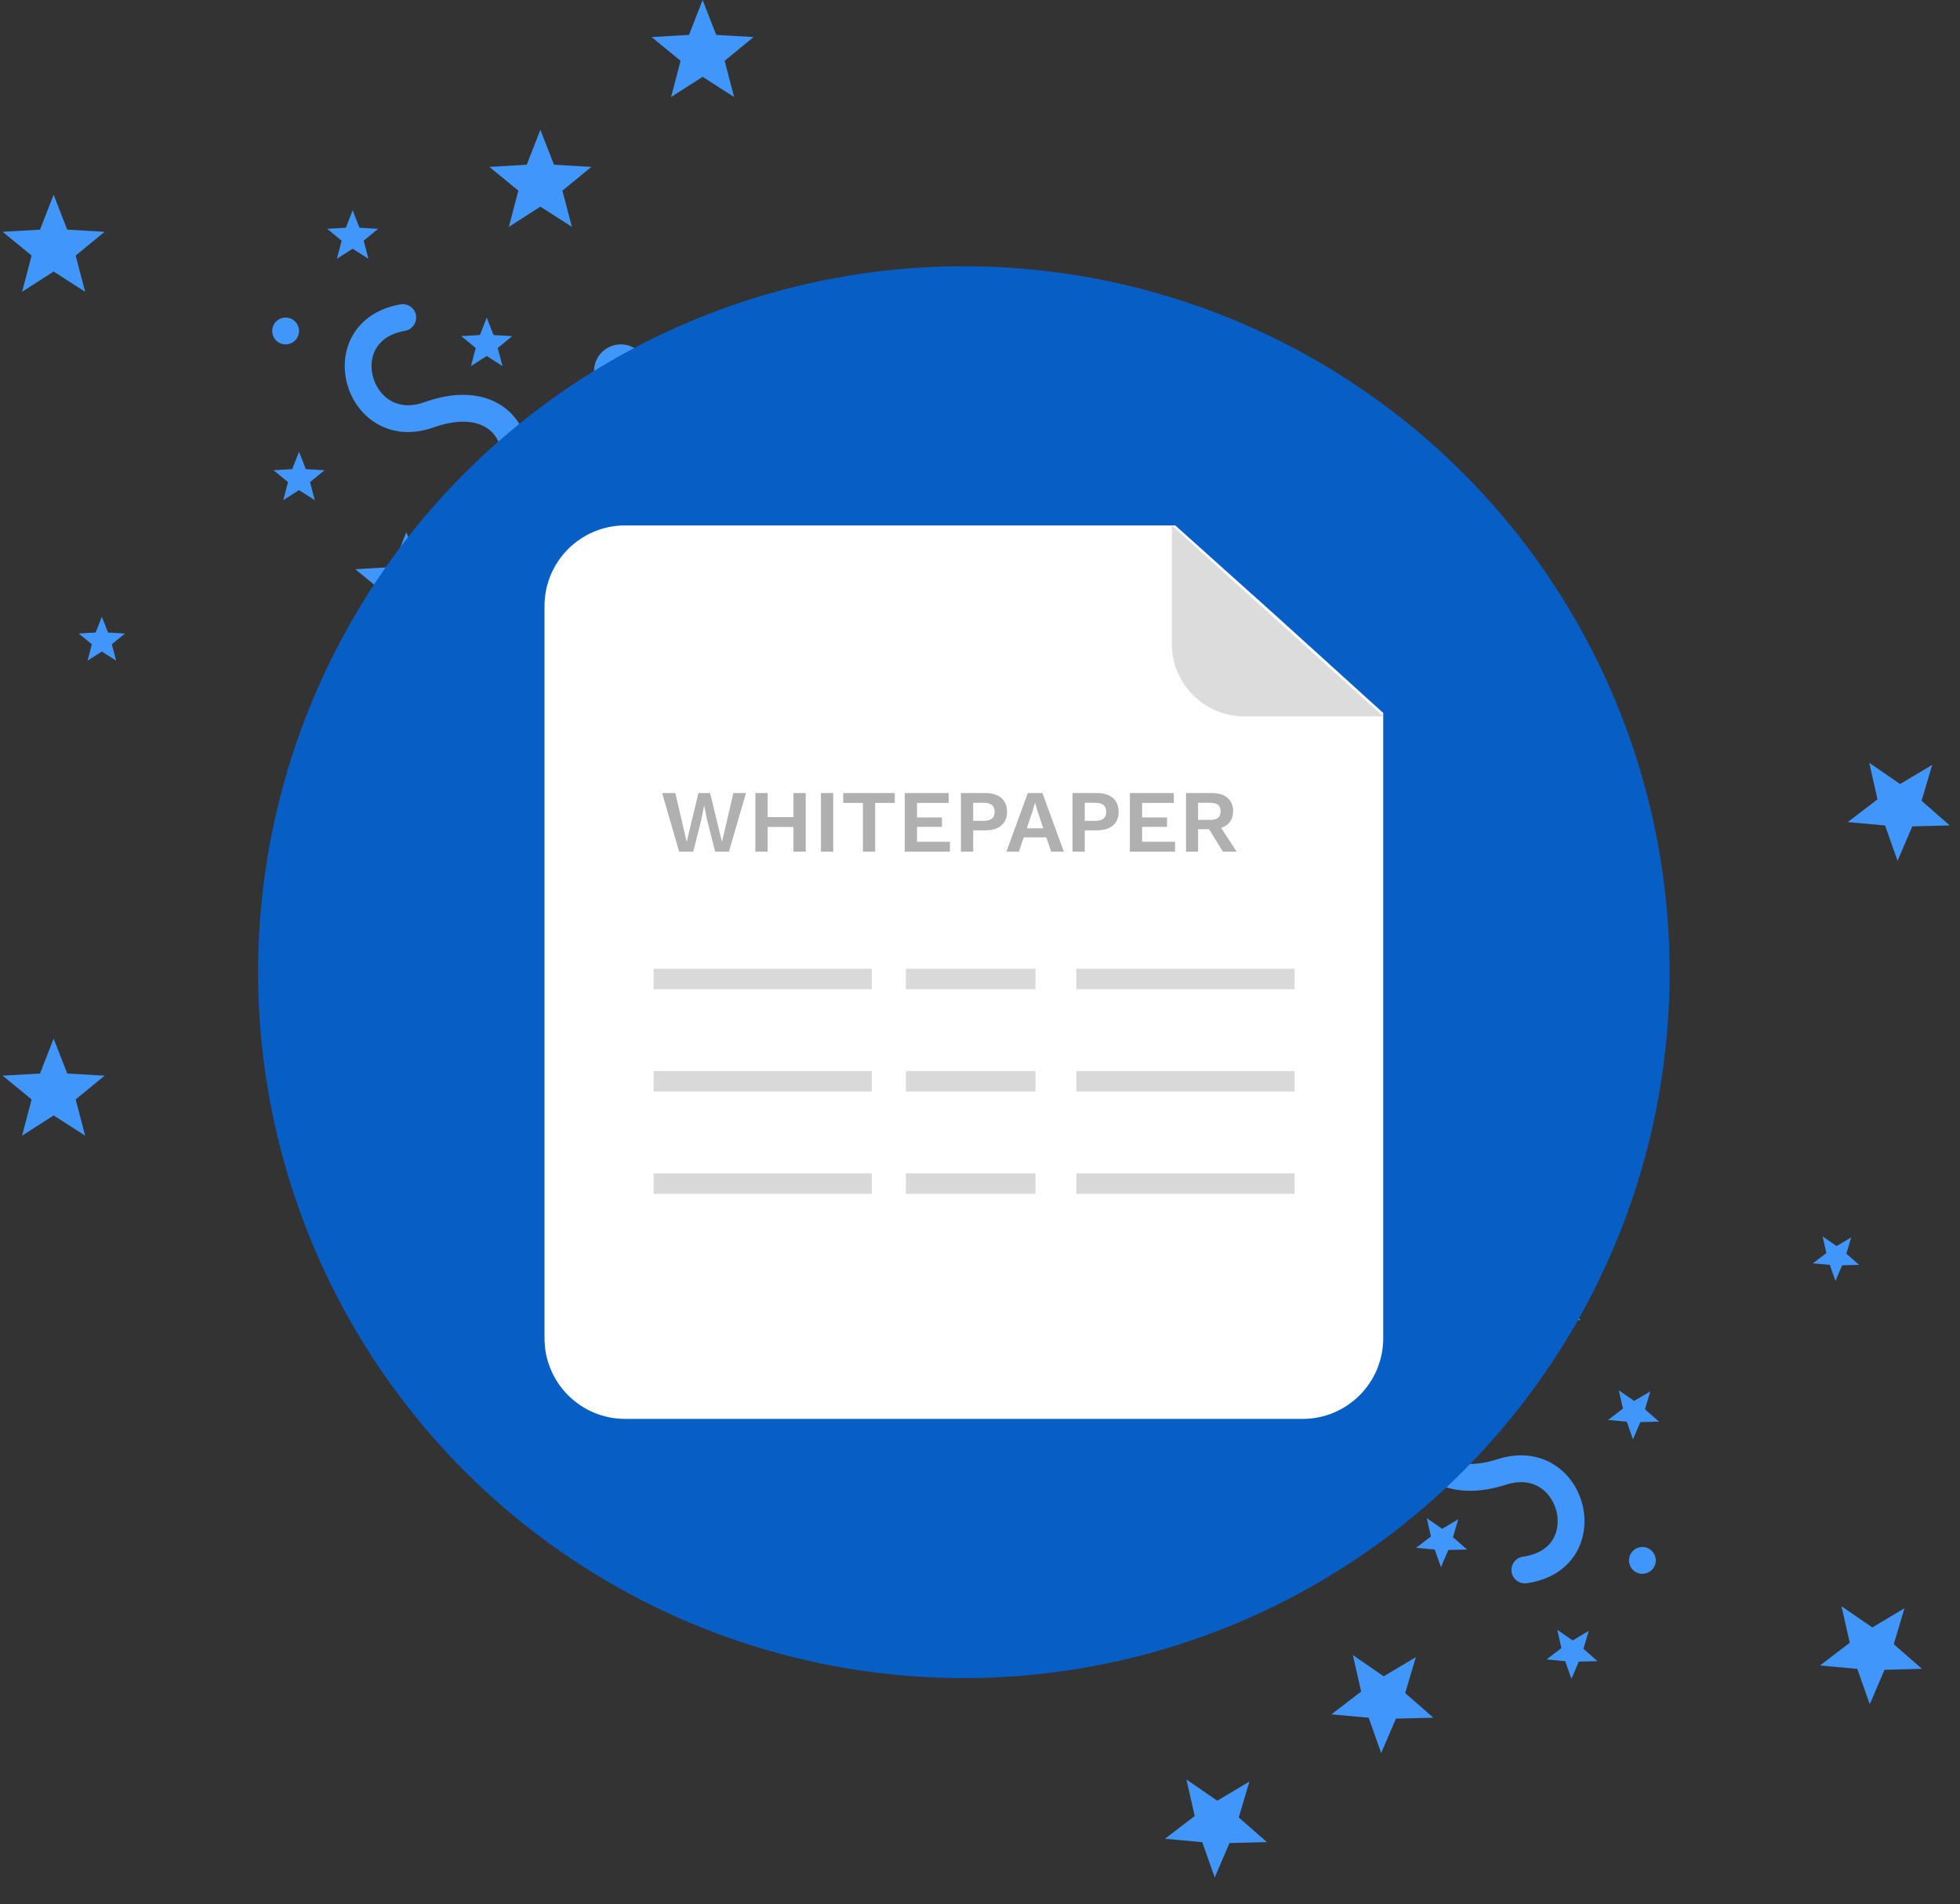 <svg width="243" height="236" viewBox="0 0 243 236" fill="none" xmlns="http://www.w3.org/2000/svg">
<rect x="0" y="0" width="243" height="236" fill="#333333" stroke="none"/>
<path fill-rule="evenodd" clip-rule="evenodd" d="M51.573 39.079C51.731 39.984 51.125 40.845 50.221 41.002C48.261 41.344 47.173 42.246 46.613 43.222C46.03 44.237 45.912 45.518 46.257 46.752C46.603 47.986 47.381 49.054 48.431 49.662C49.441 50.248 50.839 50.488 52.639 49.846C55.498 48.826 58.014 48.696 60.095 49.31C62.194 49.929 63.728 51.271 64.617 52.941C66.36 56.217 65.556 60.654 62.135 63.091C60.063 64.567 60.207 66.265 60.849 67.153C61.481 68.027 63.16 68.846 65.714 67.219C67.382 66.156 69.085 65.747 70.65 66.012C72.222 66.279 73.481 67.201 74.25 68.455C75.797 70.977 75.288 74.561 72.44 77.162C71.762 77.781 70.71 77.734 70.091 77.056C69.472 76.378 69.52 75.326 70.198 74.707C72.061 73.006 72.001 71.147 71.416 70.194C71.12 69.71 70.667 69.387 70.094 69.29C69.514 69.192 68.636 69.299 67.5 70.023C63.792 72.385 60.035 71.699 58.155 69.102C56.285 66.518 56.842 62.78 60.206 60.383C62.222 58.947 62.667 56.354 61.682 54.502C61.206 53.608 60.383 52.861 59.155 52.499C57.91 52.132 56.132 52.129 53.756 52.977C51.112 53.92 48.688 53.654 46.763 52.538C44.877 51.445 43.607 49.615 43.056 47.649C42.505 45.682 42.642 43.461 43.73 41.566C44.841 39.632 46.841 38.217 49.65 37.727C50.554 37.569 51.416 38.175 51.573 39.079Z" fill="#4096FB"/>
<path d="M66.995 16.092L68.683 20.417L73.319 20.686L69.727 23.629L70.903 28.12L66.995 25.614L63.087 28.12L64.263 23.629L60.671 20.686L65.306 20.417L66.995 16.092Z" fill="#4096FB"/>
<path d="M87.109 0L88.797 4.325L93.433 4.594L89.841 7.537L91.017 12.028L87.109 9.522L83.201 12.028L84.377 7.537L80.785 4.594L85.421 4.325L87.109 0Z" fill="#4096FB"/>
<path d="M6.649 24.138L8.338 28.463L12.973 28.733L9.381 31.675L10.557 36.166L6.649 33.66L2.741 36.166L3.917 31.675L0.325 28.733L4.961 28.463L6.649 24.138Z" fill="#4096FB"/>
<path d="M6.649 128.736L8.338 133.062L12.973 133.331L9.381 136.273L10.557 140.765L6.649 138.258L2.741 140.765L3.917 136.273L0.325 133.331L4.961 133.062L6.649 128.736Z" fill="#4096FB"/>
<path d="M48.835 106.61L50.112 109.554L53.618 109.737L50.901 111.74L51.791 114.797L48.835 113.091L45.88 114.797L46.769 111.74L44.053 109.737L47.559 109.554L48.835 106.61Z" fill="#4096FB"/>
<path d="M12.628 76.437L13.394 78.4L15.497 78.522L13.867 79.857L14.401 81.895L12.628 80.758L10.854 81.895L11.388 79.857L9.758 78.522L11.861 78.4L12.628 76.437Z" fill="#4096FB"/>
<path d="M50.372 65.961L52.06 70.286L56.696 70.555L53.104 73.498L54.28 77.989L50.372 75.483L46.464 77.989L47.64 73.498L44.048 70.555L48.683 70.286L50.372 65.961Z" fill="#4096FB"/>
<path d="M86.942 55.987L88.63 60.312L93.266 60.581L89.674 63.523L90.85 68.015L86.942 65.508L83.034 68.015L84.21 63.523L80.618 60.581L85.254 60.312L86.942 55.987Z" fill="#4096FB"/>
<path d="M37.074 55.987L37.918 58.149L40.236 58.284L38.44 59.755L39.028 62.001L37.074 60.748L35.12 62.001L35.708 59.755L33.912 58.284L36.229 58.149L37.074 55.987Z" fill="#4096FB"/>
<path d="M60.345 39.364L61.189 41.526L63.507 41.661L61.711 43.132L62.299 45.378L60.345 44.125L58.391 45.378L58.979 43.132L57.183 41.661L59.501 41.526L60.345 39.364Z" fill="#4096FB"/>
<path d="M43.723 26.066L44.567 28.228L46.885 28.363L45.089 29.834L45.677 32.08L43.723 30.826L41.769 32.08L42.357 29.834L40.561 28.363L42.879 28.228L43.723 26.066Z" fill="#4096FB"/>
<path d="M80.293 69.285L81.138 71.448L83.455 71.582L81.659 73.053L82.248 75.299L80.293 74.046L78.339 75.299L78.927 73.053L77.132 71.582L79.449 71.448L80.293 69.285Z" fill="#4096FB"/>
<circle cx="76.968" cy="46.013" r="3.325" fill="#4096FB"/>
<circle cx="68.657" cy="60.974" r="1.662" fill="#4096FB"/>
<circle cx="35.411" cy="41.026" r="1.662" fill="#4096FB"/>
<path fill-rule="evenodd" clip-rule="evenodd" d="M187.405 194.827C187.277 193.918 187.91 193.078 188.819 192.95C190.789 192.673 191.906 191.806 192.498 190.85C193.114 189.855 193.275 188.578 192.97 187.334C192.665 186.089 191.923 184.996 190.894 184.353C189.903 183.734 188.514 183.449 186.694 184.032C183.802 184.957 181.284 185.004 179.224 184.322C177.147 183.634 175.657 182.242 174.824 180.544C173.19 177.212 174.139 172.804 177.639 170.481C179.758 169.074 179.67 167.372 179.058 166.464C178.454 165.569 176.804 164.695 174.197 166.237C172.495 167.245 170.78 167.598 169.224 167.281C167.662 166.963 166.434 165.999 165.707 164.721C164.244 162.15 164.87 158.584 167.803 156.078C168.5 155.482 169.55 155.564 170.146 156.262C170.743 156.96 170.66 158.009 169.962 158.605C168.045 160.244 168.043 162.105 168.596 163.077C168.877 163.569 169.318 163.907 169.888 164.023C170.465 164.141 171.345 164.062 172.504 163.376C176.288 161.137 180.021 161.947 181.814 164.605C183.598 167.249 182.919 170.966 179.477 173.251C177.415 174.619 176.885 177.196 177.809 179.08C178.255 179.99 179.054 180.763 180.269 181.165C181.501 181.573 183.278 181.634 185.68 180.865C188.354 180.01 190.768 180.355 192.655 181.534C194.504 182.688 195.713 184.559 196.199 186.542C196.685 188.526 196.476 190.741 195.325 192.6C194.151 194.497 192.106 195.845 189.282 196.242C188.373 196.37 187.532 195.736 187.405 194.827Z" fill="#4096FB"/>
<path d="M171.236 217.294L169.691 212.916L165.067 212.494L168.754 209.672L167.726 205.144L171.55 207.778L175.538 205.401L174.215 209.852L177.708 212.911L173.066 213.027L171.236 217.294Z" fill="#4096FB"/>
<path d="M150.602 232.716L149.057 228.337L144.433 227.916L148.12 225.093L147.092 220.565L150.916 223.199L154.904 220.823L153.581 225.273L157.074 228.332L152.432 228.449L150.602 232.716Z" fill="#4096FB"/>
<path d="M231.813 211.238L230.268 206.86L225.644 206.438L229.331 203.616L228.303 199.088L232.127 201.722L236.115 199.345L234.792 203.796L238.285 206.854L233.643 206.971L231.813 211.238Z" fill="#4096FB"/>
<path d="M235.256 106.697L233.711 102.318L229.087 101.897L232.773 99.074L231.745 94.546L235.569 97.18L239.558 94.803L238.234 99.254L241.727 102.313L237.086 102.429L235.256 106.697Z" fill="#4096FB"/>
<path d="M192.364 127.423L191.184 124.439L187.686 124.14L190.467 122.228L189.679 119.143L192.577 120.946L195.587 119.337L194.597 122.364L197.247 124.455L193.737 124.523L192.364 127.423Z" fill="#4096FB"/>
<path d="M227.56 158.771L226.858 156.784L224.76 156.593L226.433 155.312L225.967 153.257L227.702 154.452L229.512 153.374L228.911 155.393L230.496 156.781L228.39 156.834L227.56 158.771Z" fill="#4096FB"/>
<path d="M189.49 168L187.945 163.621L183.321 163.2L187.008 160.377L185.98 155.849L189.803 158.483L193.792 156.106L192.469 160.557L195.962 163.616L191.32 163.732L189.49 168Z" fill="#4096FB"/>
<path d="M152.612 176.765L151.067 172.386L146.443 171.965L150.13 169.142L149.102 164.614L152.926 167.249L156.914 164.872L155.591 169.322L159.084 172.381L154.442 172.498L152.612 176.765Z" fill="#4096FB"/>
<path d="M202.454 178.406L201.681 176.217L199.369 176.006L201.212 174.595L200.698 172.331L202.61 173.648L204.605 172.459L203.943 174.684L205.689 176.214L203.368 176.272L202.454 178.406Z" fill="#4096FB"/>
<path d="M178.648 194.254L177.875 192.065L175.563 191.854L177.407 190.443L176.893 188.179L178.805 189.496L180.799 188.307L180.137 190.533L181.884 192.062L179.563 192.12L178.648 194.254Z" fill="#4096FB"/>
<path d="M194.823 208.092L194.05 205.903L191.738 205.692L193.582 204.281L193.068 202.017L194.979 203.334L196.974 202.145L196.312 204.371L198.058 205.9L195.738 205.958L194.823 208.092Z" fill="#4096FB"/>
<path d="M159.696 163.693L158.923 161.503L156.611 161.293L158.455 159.881L157.941 157.617L159.852 158.935L161.847 157.746L161.185 159.971L162.932 161.501L160.611 161.559L159.696 163.693Z" fill="#4096FB"/>
<circle cx="162.252" cy="187.061" r="3.325" transform="rotate(-178.114 162.252 187.061)" fill="#4096FB"/>
<circle cx="171.052" cy="172.382" r="1.662" transform="rotate(-178.114 171.052 172.382)" fill="#4096FB"/>
<circle cx="203.623" cy="193.413" r="1.662" transform="rotate(-178.114 203.623 193.413)" fill="#4096FB"/>
<circle cx="119.5" cy="120.5" r="87.5" fill="#075FC6"/>
<path d="M67.507 75.126C67.507 69.603 71.984 65.126 77.507 65.126H145.707L157.966 76.116L171.492 88.374V165.874C171.492 171.397 167.015 175.874 161.492 175.874H77.507C71.984 175.874 67.507 171.397 67.507 165.874V75.126Z" fill="white"/>
<path d="M145.284 79.797V65.126L171.492 88.797H154.284C149.314 88.797 145.284 84.768 145.284 79.797Z" fill="#DCDCDC"/>
<path d="M151.607 105.56L149.902 102.777H148.538V105.56H147.042V98.3H150.243C151.893 98.3 152.883 99.114 152.883 100.544C152.883 101.589 152.344 102.315 151.398 102.612L153.312 105.56H151.607ZM148.538 99.51V101.622H150.045C150.925 101.622 151.332 101.292 151.332 100.566C151.332 99.84 150.925 99.51 150.045 99.51H148.538Z" fill="#B0B0B0"/>
<path d="M141.599 104.339H145.68V105.56H140.081V98.3H145.526V99.521H141.599V101.325H144.69V102.491H141.599V104.339Z" fill="#B0B0B0"/>
<path d="M136.017 98.3C137.7 98.3 138.69 99.147 138.69 100.632C138.69 102.073 137.7 102.92 136.017 102.92H134.488V105.56H132.97V98.3H136.017ZM135.786 101.743C136.732 101.743 137.15 101.358 137.15 100.621C137.15 99.884 136.732 99.51 135.786 99.51H134.488V101.743H135.786Z" fill="#B0B0B0"/>
<path d="M130.319 105.56L129.725 103.789H126.92L126.326 105.56H124.775L127.426 98.3H129.241L131.892 105.56H130.319ZM127.305 102.667H129.351L128.658 100.621L128.328 99.521H128.306L127.998 100.599L127.305 102.667Z" fill="#B0B0B0"/>
<path d="M122.181 98.3C123.864 98.3 124.854 99.147 124.854 100.632C124.854 102.073 123.864 102.92 122.181 102.92H120.652V105.56H119.134V98.3H122.181ZM121.95 101.743C122.896 101.743 123.314 101.358 123.314 100.621C123.314 99.884 122.896 99.51 121.95 99.51H120.652V101.743H121.95Z" fill="#B0B0B0"/>
<path d="M113.691 104.339H117.772V105.56H112.173V98.3H117.618V99.521H113.691V101.325H116.782V102.491H113.691V104.339Z" fill="#B0B0B0"/>
<path d="M110.932 98.3V99.521H108.501V105.56H106.983V99.521H104.541V98.3H110.932Z" fill="#B0B0B0"/>
<path d="M103.303 98.3V105.56H101.785V98.3H103.303Z" fill="#B0B0B0"/>
<path d="M98.372 98.3H99.89V105.56H98.372V102.502H95.171V105.56H93.653V98.3H95.171V101.281H98.372V98.3Z" fill="#B0B0B0"/>
<path d="M86.95 101.6L85.949 105.56H84.2L82.088 98.3H83.727L85.135 104.361L86.587 98.3H88.039L89.513 104.361L90.921 98.3H92.483L90.371 105.56H88.666L87.654 101.6L87.313 99.884H87.291L86.95 101.6Z" fill="#B0B0B0"/>
<rect x="81.033" y="120.077" width="27.053" height="2.536" fill="#D9D9D9"/>
<rect x="81.033" y="132.758" width="27.053" height="2.536" fill="#D9D9D9"/>
<rect x="81.033" y="145.44" width="27.053" height="2.536" fill="#D9D9D9"/>
<rect x="133.449" y="120.077" width="27.053" height="2.536" fill="#D9D9D9"/>
<rect x="133.449" y="132.758" width="27.053" height="2.536" fill="#D9D9D9"/>
<rect x="133.449" y="145.44" width="27.053" height="2.536" fill="#D9D9D9"/>
<rect x="112.313" y="120.077" width="16.063" height="2.536" fill="#D9D9D9"/>
<rect x="112.313" y="132.758" width="16.063" height="2.536" fill="#D9D9D9"/>
<rect x="112.313" y="145.44" width="16.063" height="2.536" fill="#D9D9D9"/>
</svg>

